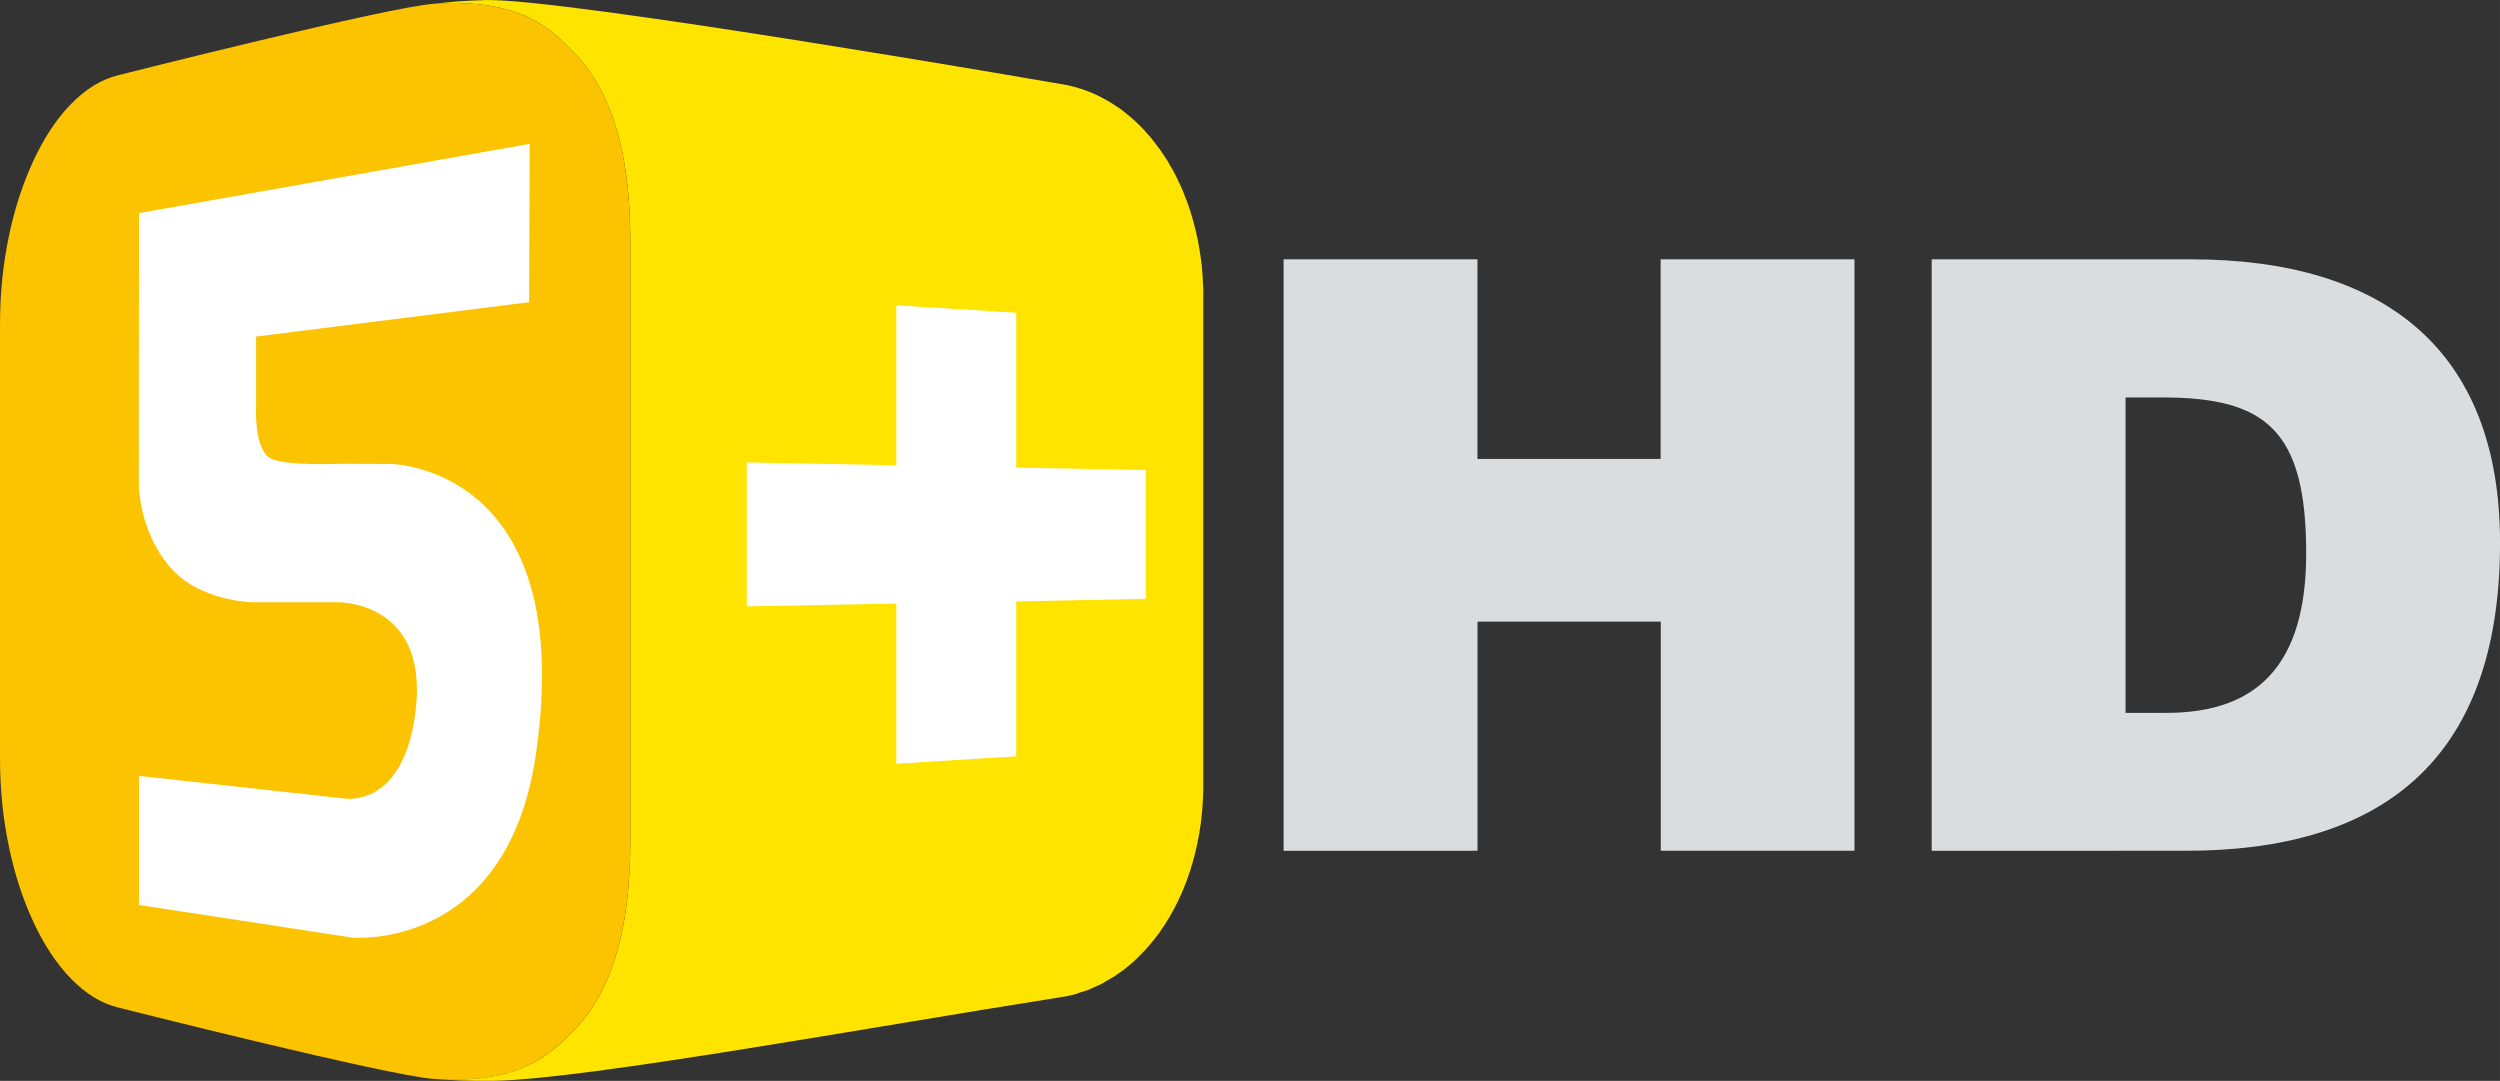 <?xml version="1.0" encoding="UTF-8" standalone="no"?>
<svg xmlns="http://www.w3.org/2000/svg" height="259.41" width="600" version="1.1" viewBox="0 0 158.75 68.636">
 <rect x="0" y="0" width="158.75" height="68.636" fill="#333333" stroke="none"/>
 <g transform="translate(-38.698 -77.626)">
  <path d="m115.11 96.312v-0.213l-0.011-0.224c0-0.067 0-0.146-0.011-0.213 0-0.101-0.011-0.19-0.011-0.291 0-0.056-0.011-0.112-0.011-0.168v-0.034c0-0.034 0-0.056-0.011-0.09 0-0.101-0.011-0.19-0.022-0.291-0.011-0.09-0.011-0.19-0.022-0.28l-0.067-0.538c-0.011-0.045-0.011-0.078-0.022-0.123 0-0.022 0-0.045-0.011-0.056-0.034-0.246-0.067-0.482-0.112-0.706-0.022-0.123-0.045-0.235-0.067-0.347-0.022-0.056-0.034-0.123-0.045-0.179s-0.022-0.112-0.034-0.168c-0.056-0.224-0.112-0.448-0.168-0.672-0.022-0.067-0.045-0.146-0.067-0.213 0-0.022-0.011-0.056-0.011-0.078-0.011-0.034-0.022-0.056-0.034-0.09-0.034-0.09-0.056-0.179-0.078-0.269-0.067-0.213-0.146-0.414-0.213-0.616-0.011-0.045-0.034-0.078-0.045-0.112-0.022-0.045-0.034-0.09-0.056-0.134-0.045-0.123-0.09-0.246-0.134-0.37-0.09-0.19-0.168-0.392-0.258-0.582l-0.022-0.034c0-0.011 0-0.011-0.011-0.022-0.034-0.078-0.078-0.168-0.112-0.246-0.045-0.09-0.101-0.19-0.146-0.291-0.056-0.101-0.112-0.19-0.157-0.291-0.034-0.045-0.056-0.09-0.09-0.146-0.011-0.011-0.011-0.022-0.022-0.045-0.022-0.022-0.034-0.056-0.056-0.09-0.034-0.078-0.078-0.146-0.123-0.224-0.045-0.067-0.09-0.134-0.134-0.213-0.045-0.067-0.101-0.146-0.146-0.213-0.034-0.056-0.078-0.112-0.112-0.168 0-0.011-0.011-0.011-0.011-0.011 0-0.011-0.011-0.011-0.011-0.022-0.045-0.067-0.09-0.123-0.123-0.179-0.045-0.056-0.09-0.112-0.134-0.168-0.034-0.056-0.078-0.112-0.123-0.168-0.045-0.056-0.09-0.112-0.134-0.168-0.034-0.045-0.067-0.09-0.101-0.134-0.011 0-0.011-0.011-0.011-0.011-0.045-0.045-0.078-0.101-0.123-0.146-0.045-0.045-0.078-0.09-0.123-0.134-0.045-0.056-0.078-0.101-0.123-0.146l-0.112-0.123c-0.045-0.034-0.078-0.078-0.123-0.123-0.022-0.022-0.056-0.056-0.078-0.09l-0.022-0.011-0.011-0.011c-0.034-0.045-0.078-0.078-0.123-0.123l-0.101-0.101c-0.045-0.034-0.078-0.067-0.112-0.112-0.045-0.034-0.078-0.067-0.123-0.101-0.034-0.034-0.067-0.067-0.112-0.101-0.034-0.022-0.067-0.056-0.112-0.09l-0.034-0.034c-0.011 0-0.011-0.011-0.011-0.011-0.022-0.011-0.045-0.034-0.067-0.045-0.034-0.034-0.067-0.067-0.112-0.09-0.034-0.034-0.067-0.067-0.112-0.09-0.034-0.034-0.067-0.056-0.101-0.09-0.045-0.022-0.078-0.056-0.112-0.078-0.045-0.022-0.078-0.056-0.112-0.078-0.034-0.022-0.078-0.056-0.112-0.078-0.022-0.011-0.034-0.022-0.056-0.034 0 0 0-0.011-0.011-0.011-0.011-0.011-0.034-0.022-0.045-0.022-0.034-0.034-0.067-0.056-0.112-0.078l-0.101-0.067c-0.045-0.022-0.078-0.045-0.112-0.078-0.045-0.011-0.078-0.034-0.112-0.056-0.034-0.022-0.078-0.045-0.112-0.067-0.034-0.022-0.067-0.045-0.112-0.056l-0.112-0.067s-0.011 0-0.011-0.011c-0.034-0.011-0.067-0.022-0.101-0.045-0.034-0.022-0.067-0.034-0.101-0.056-0.045-0.022-0.078-0.034-0.112-0.056-0.045-0.022-0.078-0.034-0.112-0.056-0.045-0.011-0.078-0.034-0.112-0.045l-0.112-0.056c-0.045-0.011-0.078-0.022-0.112-0.045-0.045-0.011-0.078-0.034-0.112-0.045-0.045-0.011-0.078-0.034-0.123-0.045-0.034-0.011-0.067-0.022-0.112-0.045-0.034-0.011-0.078-0.022-0.112-0.034-0.034-0.022-0.078-0.034-0.112-0.045-0.045-0.011-0.078-0.022-0.123-0.034-0.034-0.011-0.078-0.022-0.112-0.034-0.045-0.022-0.078-0.022-0.112-0.034-0.022-0.011-0.045-0.022-0.067-0.022h-0.011c-0.011-0.011-0.034-0.011-0.045-0.022-0.034 0-0.078-0.011-0.123-0.022-0.034-0.011-0.078-0.022-0.123-0.034-0.034-0.011-0.078-0.022-0.112-0.022-0.045-0.011-0.09-0.022-0.123-0.034-0.034 0-0.067-0.011-0.101-0.011-0.034-0.011-0.067-0.011-0.101-0.022l-0.09-0.022c-0.034 0-0.067-0.011-0.101-0.011 0 0-31.497-5.466-36.538-5.332-1.367 0.034-2.453 0.134-3.237 0.235 5.612-0.37 7.493 1.747 8.737 2.979 3.45 3.394 3.696 9.118 3.696 12.276v37.657c0 3.136-0.202 8.95-3.696 12.388-1.232 1.221-3.08 3.282-8.535 2.979 0.806 0.078 2.005 0.134 3.618 0.112 5.791-0.101 23.914-3.416 35.955-5.309 0.302-0.045 0.594-0.101 0.885-0.179 0.011-0.011 0.011-0.011 0.022-0.011 0.101-0.022 0.202-0.067 0.291-0.101 0.19-0.056 0.37-0.112 0.549-0.179 0.011 0 0.022-0.011 0.034-0.011 0.123-0.045 0.235-0.112 0.347-0.157 0.157-0.067 0.302-0.134 0.448-0.202 0.022-0.011 0.034-0.022 0.056-0.034 0.123-0.067 0.246-0.146 0.358-0.213 0.134-0.078 0.269-0.146 0.392-0.224 0.034-0.022 0.067-0.056 0.112-0.078l0.011-0.011c0.011 0 0.022-0.011 0.022-0.011 0.022-0.011 0.045-0.034 0.067-0.045 0.078-0.056 0.146-0.101 0.224-0.157 0.067-0.056 0.134-0.101 0.213-0.157 0.067-0.056 0.134-0.112 0.202-0.168 0.022-0.011 0.045-0.034 0.067-0.045 0-0.011 0.011-0.011 0.011-0.022 0.034-0.022 0.056-0.045 0.09-0.067 0.056-0.056 0.112-0.101 0.168-0.146 0.045-0.045 0.101-0.101 0.157-0.146l0.157-0.157c0.045-0.034 0.09-0.078 0.134-0.134 0.011 0 0.022-0.011 0.034-0.022v-0.011l0.101-0.101 0.134-0.134c0.045-0.045 0.09-0.09 0.134-0.146 0.034-0.034 0.067-0.078 0.112-0.123 0.034-0.045 0.067-0.09 0.112-0.134 0.034-0.045 0.067-0.078 0.101-0.123l0.011-0.011c0.034-0.045 0.067-0.09 0.112-0.134 0.034-0.045 0.067-0.09 0.101-0.134 0.034-0.034 0.067-0.078 0.101-0.123 0.034-0.045 0.067-0.09 0.101-0.134 0.034-0.045 0.067-0.09 0.101-0.134 0.022-0.045 0.056-0.09 0.09-0.134 0.011-0.011 0.022-0.034 0.022-0.045h0.011c0.022-0.034 0.034-0.056 0.056-0.09 0.034-0.045 0.056-0.09 0.09-0.134 0.034-0.045 0.056-0.09 0.09-0.134 0.022-0.045 0.056-0.09 0.078-0.134 0.022-0.034 0.056-0.078 0.078-0.123 0.034-0.045 0.056-0.09 0.09-0.134 0.022-0.045 0.045-0.09 0.078-0.134 0-0.022 0.011-0.034 0.022-0.045v-0.011c0.022-0.022 0.034-0.056 0.045-0.078l0.078-0.134c0.022-0.045 0.045-0.09 0.067-0.134 0.034-0.045 0.056-0.09 0.078-0.134l0.067-0.134c0.022-0.045 0.045-0.09 0.067-0.134 0.022-0.045 0.045-0.09 0.067-0.134 0.011-0.045 0.034-0.078 0.056-0.112v-0.011c0-0.011 0-0.011 0.011-0.022 0.022-0.045 0.034-0.09 0.056-0.134 0.022-0.045 0.045-0.09 0.067-0.134 0.022-0.045 0.045-0.09 0.056-0.134 0.022-0.056 0.045-0.101 0.067-0.146 0.011-0.045 0.034-0.09 0.056-0.146 0.011-0.045 0.034-0.09 0.056-0.134 0.011-0.045 0.034-0.09 0.056-0.146 0.011-0.022 0.011-0.045 0.022-0.067l0.011-0.011c0-0.022 0.011-0.045 0.022-0.056 0.011-0.056 0.034-0.101 0.045-0.146 0.022-0.045 0.034-0.101 0.056-0.146 0.011-0.045 0.034-0.101 0.045-0.146 0.022-0.045 0.034-0.101 0.056-0.146 0.011-0.045 0.034-0.101 0.045-0.146 0.011-0.056 0.034-0.101 0.045-0.157 0.011-0.045 0.034-0.09 0.045-0.146 0.011-0.011 0.011-0.034 0.022-0.045v-0.011c0-0.022 0.011-0.056 0.022-0.09 0.011-0.056 0.034-0.101 0.045-0.157 0.011-0.045 0.022-0.101 0.045-0.157 0.011-0.045 0.022-0.101 0.034-0.146 0.011-0.056 0.034-0.112 0.045-0.157 0.011-0.056 0.022-0.112 0.034-0.157 0.011-0.056 0.022-0.112 0.034-0.157 0.011-0.056 0.034-0.112 0.045-0.168v-0.011c0.011-0.045 0.022-0.101 0.034-0.146 0.011-0.056 0.022-0.112 0.022-0.157 0.011-0.056 0.022-0.112 0.034-0.168 0.011-0.056 0.022-0.112 0.034-0.168s0.022-0.112 0.034-0.168c0-0.056 0.011-0.112 0.022-0.168 0.011-0.056 0.022-0.112 0.022-0.179 0.011-0.022 0.011-0.056 0.022-0.09v-0.011c0-0.022 0-0.045 0.011-0.067 0-0.056 0.011-0.112 0.022-0.168 0-0.067 0.011-0.123 0.022-0.179 0-0.067 0.011-0.123 0.011-0.179 0.011-0.067 0.022-0.123 0.022-0.19 0.011-0.056 0.011-0.123 0.022-0.179 0-0.067 0.011-0.123 0.011-0.19 0-0.045 0.011-0.09 0.011-0.134v-0.022-0.034c0.011-0.067 0.011-0.134 0.011-0.202 0.011-0.056 0.011-0.123 0.011-0.19 0.011-0.067 0.011-0.134 0.011-0.202s0-0.134 0.011-0.202v-0.213-0.202-0.022-30.936-0.213" fill="#ffe400"/>
  <path d="m78.719 93.231c0-3.136-0.202-8.961-3.696-12.388-1.254-1.232-3.125-3.349-8.748-2.979-2.89 0.19-20.061 4.536-20.061 4.536-1.087 0.258-2.106 0.907-3.024 1.848-0.907 0.93-1.714 2.162-2.375 3.595-0.661 1.423-1.198 3.047-1.557 4.805-0.37 1.736-0.56 3.618-0.56 5.567v27.577c0 1.938 0.19 3.82 0.56 5.567 0.358 1.759 0.896 3.383 1.557 4.805 0.661 1.434 1.467 2.655 2.375 3.595 0.918 0.941 1.938 1.591 3.024 1.848 0 0 17.171 4.346 20.061 4.536 5.623 0.37 7.493-1.747 8.748-2.979 3.495-3.439 3.696-9.252 3.696-12.388z" fill="#fbc300"/>
  <path d="m72.333 86.758-24.81 4.402-0.011 17.137s-0.056 2.957 1.994 5.354c1.837 2.151 5.186 2.218 5.186 2.218h5.455s5.69-0.112 4.962 6.709c-0.683 6.385-4.503 5.757-4.503 5.757l-13.083-1.44v8.199l13.553 2.072s9.79 0.885 11.638-11.559c2.722-18.41-9.207-18.52-9.207-18.52l-3.226-0.011s-3.595 0.157-4.447-0.37c-1.008-0.638-0.874-3.159-0.874-3.159v-4.548l17.339-2.184z" fill="#fff"/>
  <path d="m103.23 107.32v-9.834l-1.187-0.078-6.429-0.392v10.154l-9.498-0.179v9.14l9.498-0.179v10.17l7.617-0.47v-9.834l8.222-0.168v-8.177z" fill="#fff"/>
  <path d="m132.52 131.65v-14.55h11.638v14.55h12.299v-37.555h-12.31v12.675h-11.63v-12.675h-12.31v37.557zm41.152-28.786h2.341c6.575 0 9.129 2.083 9.129 9.902 0 7.101-3.125 10.126-8.86 10.126h-2.61zm3.853 28.786c12.052 0 19.926-5.421 19.926-19.557 0-12.366-7.505-18-19.613-18h-16.477v37.557z" fill="#dbdcdd"/>
 </g>
</svg>
